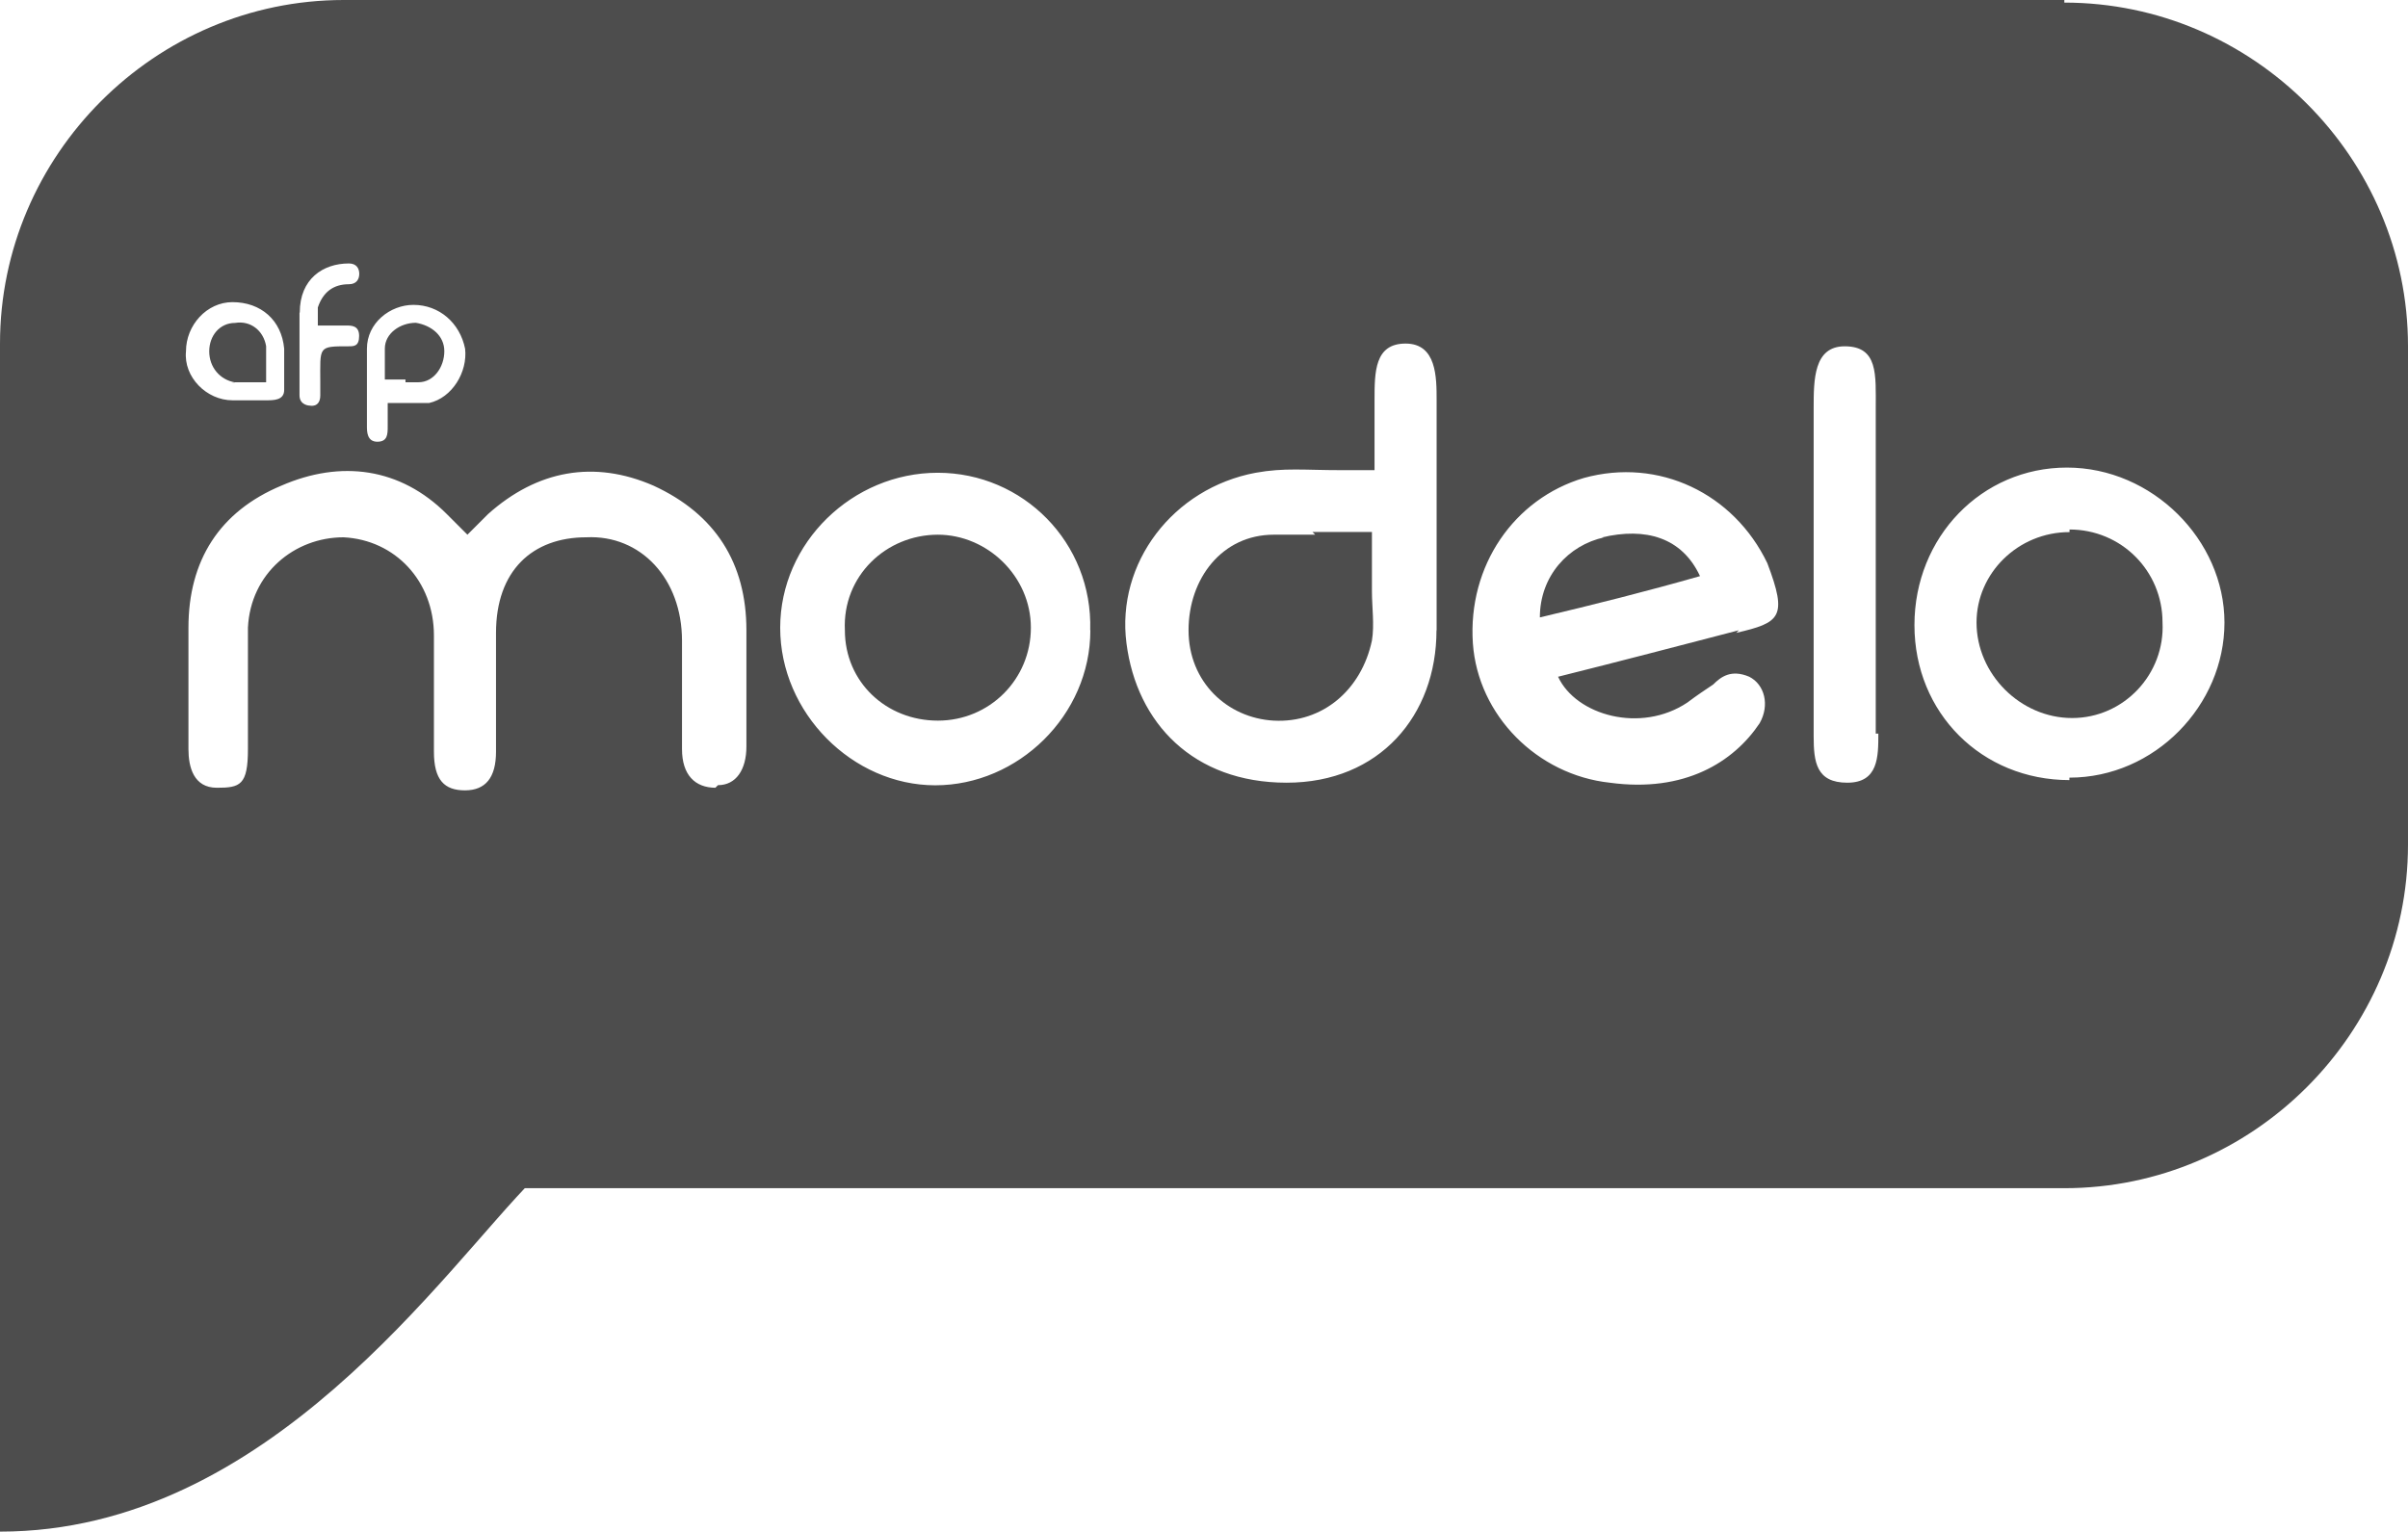 <svg xmlns="http://www.w3.org/2000/svg" id="Capa_2" data-name="Capa 2" viewBox="0 0 176.08 112.03"><defs><style>      .cls-1 {        fill: #4d4d4d;      }    </style></defs><g id="Layer_1" data-name="Layer 1"><g><path class="cls-1" d="M39.11,86.15h0c-6.61,6.61-19.46,25.88-39.11,25.88v-25.88h39.11Z"></path><path class="cls-1" d="M96.16,39.11h-3.02c-3.78,0-6.23,3.21-6.23,6.99s2.83,6.42,6.23,6.61c3.59.19,6.42-2.27,7.18-5.86.19-1.13,0-2.46,0-3.59v-4.35h-4.35l.19.19Z"></path><path class="cls-1" d="M17,27.96h2.46v-2.64c-.19-1.13-1.13-1.89-2.27-1.7-1.13,0-1.89.94-1.89,2.08s.76,2.08,1.89,2.27h-.19Z"></path><path class="cls-1" d="M117.32,39.3c-2.64.57-4.72,2.83-4.72,5.86,3.97-.94,7.75-1.89,11.71-3.02-1.32-2.83-3.97-3.59-7.18-2.83h.19Z"></path><path class="cls-1" d="M29.66,27.96h.94c1.13,0,1.89-1.13,1.89-2.27s-.94-1.89-2.08-2.08c-1.13,0-2.27.76-2.27,1.89v.94h0v1.32h1.51v.19Z"></path><path class="cls-1" d="M68.58,39.11c-3.78,0-6.99,3.02-6.8,6.99,0,3.78,3.02,6.61,6.8,6.61s6.8-3.02,6.8-6.8-3.21-6.8-6.8-6.8Z"></path><path class="cls-1" d="M151.33,38.92c-3.78,0-6.8,3.02-6.8,6.61,0,3.78,3.21,6.99,6.99,6.99s6.8-3.21,6.61-6.99c0-3.78-3.02-6.8-6.8-6.8v.19Z"></path><path class="cls-1" d="M150.95,0H25.13C11.34,0,0,11.34,0,25.13v37.41h0v49.5s0-24.94,32.68-25.13h118.27c13.79,0,25.13-11.34,25.13-25.13V25.32c0-13.79-11.34-25.13-25.13-25.13v-.19ZM26.83,25.51h0c0-1.89,1.7-3.21,3.4-3.21,1.89,0,3.4,1.32,3.78,3.21.19,1.7-.94,3.59-2.64,3.97h-3.02v1.7c0,.57,0,1.13-.76,1.13s-.76-.76-.76-1.13v-5.67ZM21.92,22.86c0-2.46,1.7-3.59,3.59-3.59.57,0,.76.38.76.76s-.19.76-.76.76c-1.13,0-1.89.57-2.27,1.7v1.32h2.08c.38,0,.94,0,.94.76s-.38.76-.76.76c-2.27,0-2.08,0-2.08,2.64v.94c0,.94-.76.76-.76.76,0,0-.76,0-.76-.76v-3.02h0v-3.02ZM17,22.1c2.08,0,3.59,1.32,3.78,3.4h0v3.02c0,.76-.76.76-1.32.76h-2.46c-1.89,0-3.59-1.7-3.4-3.59,0-1.89,1.51-3.59,3.4-3.59ZM52.33,57.62c-1.51,0-2.46-.94-2.46-2.83v-7.93c0-4.53-3.02-7.75-6.99-7.56-3.97,0-6.61,2.46-6.61,6.99v8.69c0,1.89-.76,2.83-2.27,2.83s-2.27-.76-2.27-2.83v-8.5c0-3.97-2.83-6.99-6.61-7.18-3.59,0-6.8,2.64-6.99,6.61v8.88c0,2.64-.57,2.83-2.27,2.83s-2.08-1.51-2.08-2.83v-8.88c0-4.91,2.27-8.5,6.8-10.39,4.35-1.89,8.69-1.32,12.09,2.08.57.57,1.51,1.51,1.51,1.51,0,0,.94-.94,1.51-1.51,3.59-3.21,7.75-3.97,12.09-2.08,4.53,2.08,6.8,5.67,6.8,10.58v8.5c0,1.7-.76,2.83-2.08,2.83l-.19.19ZM79.73,46.1c0,6.23-5.29,11.34-11.34,11.34s-11.34-5.29-11.34-11.52,5.29-11.34,11.52-11.34,11.34,5.1,11.15,11.52h0ZM105.04,46.1c0,6.23-4.16,11.15-10.96,11.15s-10.96-4.35-11.71-10.2c-.76-5.86,3.4-11.34,9.45-12.47,2.08-.38,3.59-.19,6.23-.19h2.46v-5.1c0-2.08,0-4.16,2.27-4.16s2.27,2.46,2.27,4.16v7.56h0v9.26ZM127.15,46.1c-4.35,1.13-8.69,2.27-13.22,3.4,1.32,2.83,6.05,4.16,9.45,1.89.76-.57,1.32-.94,1.89-1.32.57-.57,1.32-1.13,2.64-.57h0c1.13.57,1.51,2.08.76,3.4-1.89,2.83-5.48,5.1-10.96,4.35-5.29-.57-9.64-4.91-10.01-10.2-.38-5.67,3.02-10.58,8.12-12.09,5.48-1.51,10.96,1.13,13.41,6.23,1.51,3.97.94,4.35-2.27,5.1l.19-.19ZM137.35,53.66h0c0,1.7,0,3.59-2.27,3.59s-2.46-1.51-2.46-3.4v-23.99c0-2.08,0-4.53,2.27-4.53,2.46,0,2.27,2.08,2.27,4.53v23.8h.19ZM151.33,57.06c-6.42,0-11.34-4.91-11.34-11.34s4.91-11.52,11.15-11.52,11.52,5.29,11.52,11.34-5.1,11.34-11.34,11.34v.19Z"></path></g></g></svg>